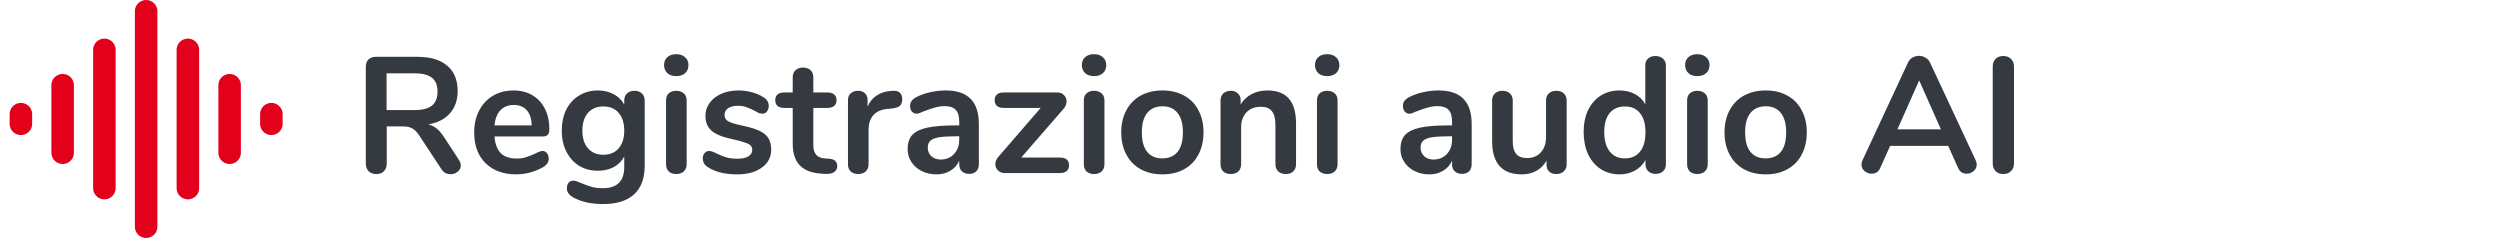 <svg width="809" height="77" viewBox="0 0 809 77" fill="none" xmlns="http://www.w3.org/2000/svg">
<line x1="6.763" y1="40.061" x2="6.763" y2="36.94" stroke="#E2001A" stroke-width="7.284" stroke-linecap="round"/>
<line x1="20.272" y1="49.425" x2="20.272" y2="27.574" stroke="#E2001A" stroke-width="7.284" stroke-linecap="round"/>
<line x1="33.781" y1="60.872" x2="33.781" y2="16.128" stroke="#E2001A" stroke-width="7.284" stroke-linecap="round"/>
<line x1="47.29" y1="73.358" x2="47.29" y2="3.642" stroke="#E2001A" stroke-width="7.284" stroke-linecap="round"/>
<line x1="60.798" y1="60.872" x2="60.798" y2="16.128" stroke="#E2001A" stroke-width="7.284" stroke-linecap="round"/>
<line x1="74.307" y1="49.425" x2="74.307" y2="27.574" stroke="#E2001A" stroke-width="7.284" stroke-linecap="round"/>
<line x1="87.816" y1="40.061" x2="87.816" y2="36.94" stroke="#E2001A" stroke-width="7.284" stroke-linecap="round"/>
<path d="M148.467 51.679C148.893 52.319 149.107 52.941 149.107 53.546C149.107 54.364 148.769 55.04 148.093 55.573C147.453 56.107 146.688 56.373 145.799 56.373C145.23 56.373 144.679 56.249 144.145 56C143.647 55.715 143.22 55.306 142.865 54.773L135.769 43.996C135.058 42.858 134.293 42.058 133.475 41.595C132.693 41.133 131.661 40.902 130.381 40.902H125.152V52.852C125.152 53.919 124.85 54.773 124.245 55.413C123.641 56.018 122.823 56.32 121.791 56.32C120.76 56.32 119.924 56.018 119.284 55.413C118.679 54.773 118.377 53.919 118.377 52.852V21.642C118.377 20.611 118.661 19.811 119.231 19.241C119.835 18.672 120.653 18.388 121.685 18.388H135.022C139.29 18.388 142.527 19.348 144.732 21.269C146.973 23.154 148.093 25.892 148.093 29.485C148.093 32.401 147.257 34.802 145.586 36.687C143.95 38.537 141.62 39.728 138.597 40.262C139.628 40.511 140.535 40.955 141.318 41.595C142.1 42.236 142.865 43.125 143.612 44.263L148.467 51.679ZM134.062 35.62C136.658 35.62 138.561 35.14 139.77 34.18C140.98 33.184 141.584 31.672 141.584 29.645C141.584 27.582 140.98 26.088 139.77 25.163C138.561 24.203 136.658 23.723 134.062 23.723H125.099V35.62H134.062ZM175.532 48.851C176.137 48.851 176.617 49.082 176.972 49.545C177.364 50.007 177.559 50.629 177.559 51.412C177.559 52.514 176.901 53.439 175.585 54.186C174.376 54.862 173.007 55.413 171.477 55.84C169.948 56.231 168.49 56.427 167.103 56.427C162.906 56.427 159.58 55.218 157.126 52.799C154.672 50.38 153.445 47.073 153.445 42.876C153.445 40.208 153.978 37.843 155.045 35.78C156.112 33.717 157.606 32.117 159.527 30.979C161.483 29.84 163.688 29.271 166.142 29.271C168.49 29.271 170.535 29.787 172.278 30.819C174.02 31.85 175.372 33.308 176.332 35.193C177.293 37.078 177.773 39.301 177.773 41.862C177.773 43.392 177.097 44.156 175.745 44.156H160.007C160.22 46.61 160.914 48.424 162.088 49.598C163.261 50.736 164.969 51.305 167.209 51.305C168.347 51.305 169.343 51.163 170.197 50.878C171.086 50.594 172.082 50.203 173.185 49.705C174.252 49.136 175.034 48.851 175.532 48.851ZM166.302 33.966C164.488 33.966 163.03 34.535 161.928 35.673C160.861 36.812 160.22 38.448 160.007 40.582H172.064C171.993 38.412 171.46 36.776 170.464 35.673C169.468 34.535 168.081 33.966 166.302 33.966ZM205.315 29.378C206.311 29.378 207.111 29.663 207.716 30.232C208.32 30.801 208.623 31.566 208.623 32.526V53.599C208.623 57.689 207.485 60.784 205.208 62.882C202.932 64.981 199.571 66.03 195.125 66.03C191.248 66.03 188.012 65.301 185.415 63.843C184.099 63.06 183.441 62.117 183.441 61.015C183.441 60.233 183.619 59.61 183.975 59.148C184.366 58.685 184.864 58.454 185.469 58.454C185.789 58.454 186.18 58.525 186.642 58.667C187.105 58.845 187.585 59.041 188.083 59.254C189.363 59.788 190.501 60.197 191.497 60.481C192.529 60.766 193.702 60.908 195.018 60.908C199.678 60.908 202.007 58.632 202.007 54.079V50.665C201.225 52.123 200.087 53.261 198.593 54.079C197.099 54.862 195.392 55.253 193.471 55.253C191.195 55.253 189.167 54.72 187.389 53.653C185.646 52.55 184.277 51.021 183.281 49.064C182.285 47.108 181.787 44.85 181.787 42.289C181.787 39.728 182.267 37.47 183.228 35.513C184.224 33.522 185.611 31.992 187.389 30.925C189.167 29.823 191.195 29.271 193.471 29.271C195.392 29.271 197.099 29.68 198.593 30.498C200.087 31.281 201.225 32.401 202.007 33.859V32.472C202.007 31.548 202.31 30.801 202.914 30.232C203.519 29.663 204.319 29.378 205.315 29.378ZM195.232 50.078C197.366 50.078 199.02 49.385 200.193 47.997C201.403 46.61 202.007 44.708 202.007 42.289C202.007 39.835 201.403 37.914 200.193 36.527C199.02 35.14 197.366 34.446 195.232 34.446C193.133 34.446 191.479 35.14 190.27 36.527C189.061 37.914 188.456 39.835 188.456 42.289C188.456 44.708 189.061 46.61 190.27 47.997C191.479 49.385 193.133 50.078 195.232 50.078ZM218.838 56.32C217.877 56.32 217.077 56.053 216.437 55.52C215.832 54.951 215.53 54.151 215.53 53.119V32.526C215.53 31.494 215.832 30.712 216.437 30.178C217.077 29.645 217.877 29.378 218.838 29.378C219.798 29.378 220.598 29.645 221.238 30.178C221.879 30.712 222.199 31.494 222.199 32.526V53.119C222.199 54.151 221.879 54.951 221.238 55.52C220.598 56.053 219.798 56.32 218.838 56.32ZM218.838 24.63C217.628 24.63 216.668 24.31 215.957 23.67C215.245 22.994 214.89 22.122 214.89 21.055C214.89 19.988 215.245 19.135 215.957 18.495C216.668 17.854 217.628 17.534 218.838 17.534C220.011 17.534 220.954 17.854 221.665 18.495C222.412 19.135 222.786 19.988 222.786 21.055C222.786 22.122 222.43 22.994 221.719 23.67C221.007 24.31 220.047 24.63 218.838 24.63ZM238.519 56.427C234.642 56.427 231.512 55.662 229.129 54.133C227.991 53.457 227.422 52.497 227.422 51.252C227.422 50.541 227.618 49.971 228.009 49.545C228.4 49.082 228.88 48.851 229.449 48.851C230.054 48.851 230.89 49.136 231.957 49.705C233.095 50.238 234.126 50.647 235.051 50.932C236.011 51.216 237.221 51.358 238.679 51.358C240.173 51.358 241.329 51.109 242.147 50.612C243 50.114 243.427 49.42 243.427 48.531C243.427 47.926 243.249 47.446 242.894 47.09C242.574 46.735 241.969 46.415 241.08 46.13C240.226 45.81 238.91 45.454 237.132 45.063C233.966 44.423 231.69 43.516 230.303 42.342C228.951 41.169 228.276 39.55 228.276 37.487C228.276 35.922 228.738 34.517 229.663 33.273C230.588 31.992 231.85 31.014 233.451 30.338C235.087 29.627 236.936 29.271 238.999 29.271C240.493 29.271 241.933 29.467 243.32 29.858C244.708 30.214 245.952 30.747 247.055 31.459C248.193 32.17 248.762 33.113 248.762 34.286C248.762 34.998 248.567 35.602 248.175 36.1C247.784 36.563 247.304 36.794 246.735 36.794C246.344 36.794 245.952 36.723 245.561 36.58C245.206 36.403 244.743 36.154 244.174 35.834C243.143 35.3 242.253 34.909 241.507 34.66C240.76 34.375 239.835 34.233 238.732 34.233C237.416 34.233 236.367 34.5 235.585 35.033C234.838 35.567 234.464 36.296 234.464 37.221C234.464 38.11 234.856 38.786 235.638 39.248C236.42 39.71 237.932 40.173 240.173 40.635C242.556 41.133 244.423 41.702 245.775 42.342C247.126 42.983 248.086 43.783 248.656 44.743C249.26 45.703 249.563 46.93 249.563 48.424C249.563 50.843 248.549 52.781 246.522 54.239C244.53 55.698 241.862 56.427 238.519 56.427ZM268.26 51.358C270.039 51.465 270.928 52.266 270.928 53.759C270.928 54.613 270.572 55.271 269.861 55.733C269.185 56.16 268.207 56.338 266.926 56.267L265.486 56.16C259.511 55.733 256.523 52.532 256.523 46.557V34.926H253.856C252.895 34.926 252.148 34.713 251.615 34.286C251.117 33.859 250.868 33.237 250.868 32.419C250.868 31.601 251.117 30.979 251.615 30.552C252.148 30.125 252.895 29.912 253.856 29.912H256.523V25.003C256.523 24.043 256.825 23.278 257.43 22.709C258.035 22.14 258.853 21.856 259.884 21.856C260.88 21.856 261.68 22.14 262.285 22.709C262.89 23.278 263.192 24.043 263.192 25.003V29.912H267.727C268.687 29.912 269.416 30.125 269.914 30.552C270.448 30.979 270.714 31.601 270.714 32.419C270.714 33.237 270.448 33.859 269.914 34.286C269.416 34.713 268.687 34.926 267.727 34.926H263.192V47.037C263.192 49.669 264.401 51.074 266.82 51.252L268.26 51.358ZM288.968 29.378C289.892 29.307 290.622 29.503 291.155 29.965C291.689 30.427 291.955 31.121 291.955 32.046C291.955 33.006 291.724 33.717 291.262 34.18C290.799 34.642 289.964 34.944 288.754 35.087L287.154 35.247C285.055 35.46 283.508 36.171 282.512 37.381C281.552 38.59 281.072 40.102 281.072 41.916V53.119C281.072 54.151 280.752 54.951 280.112 55.52C279.471 56.053 278.671 56.32 277.711 56.32C276.75 56.32 275.95 56.053 275.31 55.52C274.705 54.951 274.403 54.151 274.403 53.119V32.472C274.403 31.477 274.705 30.712 275.31 30.178C275.95 29.645 276.733 29.378 277.657 29.378C278.582 29.378 279.329 29.645 279.898 30.178C280.467 30.676 280.752 31.405 280.752 32.366V34.5C281.427 32.935 282.423 31.726 283.739 30.872C285.091 30.018 286.585 29.538 288.221 29.431L288.968 29.378ZM306.032 29.271C309.66 29.271 312.346 30.178 314.088 31.992C315.867 33.771 316.756 36.492 316.756 40.155V53.172C316.756 54.133 316.471 54.897 315.902 55.467C315.333 56 314.551 56.267 313.555 56.267C312.63 56.267 311.865 55.982 311.261 55.413C310.692 54.844 310.407 54.097 310.407 53.172V51.999C309.802 53.386 308.842 54.471 307.526 55.253C306.246 56.036 304.752 56.427 303.045 56.427C301.302 56.427 299.719 56.071 298.297 55.36C296.874 54.648 295.754 53.67 294.935 52.425C294.117 51.181 293.708 49.794 293.708 48.264C293.708 46.344 294.189 44.832 295.149 43.729C296.145 42.627 297.745 41.827 299.95 41.329C302.156 40.831 305.197 40.582 309.073 40.582H310.407V39.355C310.407 37.612 310.034 36.349 309.287 35.567C308.54 34.749 307.331 34.34 305.659 34.34C304.627 34.34 303.578 34.5 302.511 34.82C301.444 35.104 300.182 35.531 298.723 36.1C297.799 36.563 297.123 36.794 296.696 36.794C296.056 36.794 295.522 36.563 295.096 36.1C294.704 35.638 294.509 35.033 294.509 34.286C294.509 33.682 294.651 33.166 294.935 32.739C295.256 32.277 295.771 31.85 296.483 31.459C297.727 30.783 299.204 30.25 300.911 29.858C302.654 29.467 304.361 29.271 306.032 29.271ZM304.379 51.625C306.157 51.625 307.597 51.038 308.7 49.865C309.838 48.655 310.407 47.108 310.407 45.223V44.103H309.447C307.064 44.103 305.214 44.209 303.898 44.423C302.582 44.636 301.64 45.01 301.071 45.543C300.502 46.077 300.217 46.806 300.217 47.731C300.217 48.869 300.608 49.811 301.391 50.558C302.209 51.27 303.205 51.625 304.379 51.625ZM342.953 50.985C344.945 50.985 345.941 51.821 345.941 53.492C345.941 54.275 345.692 54.897 345.194 55.36C344.696 55.787 343.949 56 342.953 56H325.134C324.245 56 323.516 55.715 322.947 55.146C322.377 54.577 322.093 53.901 322.093 53.119C322.093 52.301 322.413 51.519 323.053 50.772L336.764 34.926H324.867C323.871 34.926 323.124 34.713 322.626 34.286C322.129 33.859 321.88 33.237 321.88 32.419C321.88 31.601 322.129 30.979 322.626 30.552C323.124 30.125 323.871 29.912 324.867 29.912H342.099C343.024 29.912 343.753 30.196 344.287 30.765C344.856 31.299 345.14 31.974 345.14 32.792C345.14 33.646 344.838 34.429 344.233 35.14L330.469 50.985H342.953ZM354.037 56.32C353.077 56.32 352.277 56.053 351.637 55.52C351.032 54.951 350.73 54.151 350.73 53.119V32.526C350.73 31.494 351.032 30.712 351.637 30.178C352.277 29.645 353.077 29.378 354.037 29.378C354.998 29.378 355.798 29.645 356.438 30.178C357.078 30.712 357.399 31.494 357.399 32.526V53.119C357.399 54.151 357.078 54.951 356.438 55.52C355.798 56.053 354.998 56.32 354.037 56.32ZM354.037 24.63C352.828 24.63 351.868 24.31 351.157 23.67C350.445 22.994 350.089 22.122 350.089 21.055C350.089 19.988 350.445 19.135 351.157 18.495C351.868 17.854 352.828 17.534 354.037 17.534C355.211 17.534 356.154 17.854 356.865 18.495C357.612 19.135 357.985 19.988 357.985 21.055C357.985 22.122 357.63 22.994 356.918 23.67C356.207 24.31 355.247 24.63 354.037 24.63ZM376.173 56.427C373.505 56.427 371.158 55.876 369.131 54.773C367.139 53.67 365.592 52.088 364.489 50.025C363.387 47.962 362.835 45.561 362.835 42.822C362.835 40.084 363.387 37.701 364.489 35.673C365.592 33.611 367.139 32.028 369.131 30.925C371.158 29.823 373.505 29.271 376.173 29.271C378.84 29.271 381.17 29.823 383.162 30.925C385.189 32.028 386.736 33.611 387.803 35.673C388.906 37.701 389.457 40.084 389.457 42.822C389.457 45.561 388.906 47.962 387.803 50.025C386.736 52.088 385.189 53.67 383.162 54.773C381.17 55.876 378.84 56.427 376.173 56.427ZM376.12 51.252C378.289 51.252 379.943 50.541 381.081 49.118C382.219 47.695 382.788 45.597 382.788 42.822C382.788 40.084 382.219 38.003 381.081 36.58C379.943 35.122 378.307 34.393 376.173 34.393C374.039 34.393 372.385 35.122 371.211 36.58C370.073 38.003 369.504 40.084 369.504 42.822C369.504 45.597 370.073 47.695 371.211 49.118C372.349 50.541 373.986 51.252 376.12 51.252ZM410.114 29.271C413.244 29.271 415.574 30.161 417.103 31.939C418.633 33.717 419.397 36.403 419.397 39.995V53.119C419.397 54.115 419.095 54.897 418.49 55.467C417.921 56.036 417.121 56.32 416.089 56.32C415.058 56.32 414.24 56.036 413.635 55.467C413.031 54.897 412.728 54.115 412.728 53.119V40.368C412.728 38.341 412.337 36.865 411.555 35.94C410.808 35.016 409.616 34.553 407.98 34.553C406.06 34.553 404.512 35.158 403.339 36.367C402.201 37.576 401.632 39.195 401.632 41.222V53.119C401.632 54.115 401.329 54.897 400.725 55.467C400.12 56.036 399.302 56.32 398.27 56.32C397.239 56.32 396.421 56.036 395.816 55.467C395.247 54.897 394.963 54.115 394.963 53.119V32.472C394.963 31.548 395.265 30.801 395.87 30.232C396.474 29.663 397.292 29.378 398.324 29.378C399.249 29.378 399.995 29.663 400.564 30.232C401.169 30.765 401.471 31.477 401.471 32.366V33.806C402.361 32.348 403.552 31.228 405.046 30.445C406.54 29.663 408.229 29.271 410.114 29.271ZM429.478 56.32C428.518 56.32 427.718 56.053 427.078 55.52C426.473 54.951 426.171 54.151 426.171 53.119V32.526C426.171 31.494 426.473 30.712 427.078 30.178C427.718 29.645 428.518 29.378 429.478 29.378C430.439 29.378 431.239 29.645 431.879 30.178C432.519 30.712 432.839 31.494 432.839 32.526V53.119C432.839 54.151 432.519 54.951 431.879 55.52C431.239 56.053 430.439 56.32 429.478 56.32ZM429.478 24.63C428.269 24.63 427.309 24.31 426.597 23.67C425.886 22.994 425.53 22.122 425.53 21.055C425.53 19.988 425.886 19.135 426.597 18.495C427.309 17.854 428.269 17.534 429.478 17.534C430.652 17.534 431.595 17.854 432.306 18.495C433.053 19.135 433.426 19.988 433.426 21.055C433.426 22.122 433.071 22.994 432.359 23.67C431.648 24.31 430.688 24.63 429.478 24.63ZM465.511 29.271C469.139 29.271 471.824 30.178 473.567 31.992C475.345 33.771 476.234 36.492 476.234 40.155V53.172C476.234 54.133 475.95 54.897 475.381 55.467C474.812 56 474.029 56.267 473.033 56.267C472.109 56.267 471.344 55.982 470.739 55.413C470.17 54.844 469.886 54.097 469.886 53.172V51.999C469.281 53.386 468.321 54.471 467.005 55.253C465.724 56.036 464.23 56.427 462.523 56.427C460.78 56.427 459.198 56.071 457.775 55.36C456.352 54.648 455.232 53.67 454.414 52.425C453.596 51.181 453.187 49.794 453.187 48.264C453.187 46.344 453.667 44.832 454.627 43.729C455.623 42.627 457.224 41.827 459.429 41.329C461.634 40.831 464.675 40.582 468.552 40.582H469.886V39.355C469.886 37.612 469.512 36.349 468.765 35.567C468.018 34.749 466.809 34.34 465.137 34.34C464.106 34.34 463.057 34.5 461.99 34.82C460.923 35.104 459.66 35.531 458.202 36.1C457.277 36.563 456.601 36.794 456.175 36.794C455.534 36.794 455.001 36.563 454.574 36.1C454.183 35.638 453.987 35.033 453.987 34.286C453.987 33.682 454.129 33.166 454.414 32.739C454.734 32.277 455.25 31.85 455.961 31.459C457.206 30.783 458.682 30.25 460.389 29.858C462.132 29.467 463.839 29.271 465.511 29.271ZM463.857 51.625C465.635 51.625 467.076 51.038 468.178 49.865C469.317 48.655 469.886 47.108 469.886 45.223V44.103H468.925C466.542 44.103 464.693 44.209 463.377 44.423C462.061 44.636 461.118 45.01 460.549 45.543C459.98 46.077 459.696 46.806 459.696 47.731C459.696 48.869 460.087 49.811 460.869 50.558C461.687 51.27 462.683 51.625 463.857 51.625ZM503.605 29.378C504.637 29.378 505.455 29.663 506.059 30.232C506.664 30.801 506.966 31.566 506.966 32.526V53.226C506.966 54.151 506.646 54.897 506.006 55.467C505.401 56.036 504.601 56.32 503.605 56.32C502.645 56.32 501.88 56.053 501.311 55.52C500.742 54.986 500.458 54.257 500.458 53.333V51.999C499.639 53.421 498.537 54.524 497.15 55.306C495.763 56.053 494.198 56.427 492.455 56.427C486.053 56.427 482.852 52.834 482.852 45.65V32.526C482.852 31.566 483.154 30.801 483.759 30.232C484.363 29.663 485.164 29.378 486.16 29.378C487.191 29.378 488.009 29.663 488.614 30.232C489.218 30.801 489.521 31.566 489.521 32.526V45.703C489.521 47.553 489.894 48.922 490.641 49.811C491.388 50.7 492.562 51.145 494.162 51.145C496.012 51.145 497.488 50.541 498.59 49.331C499.728 48.086 500.297 46.45 500.297 44.423V32.526C500.297 31.566 500.6 30.801 501.204 30.232C501.809 29.663 502.609 29.378 503.605 29.378ZM535.674 18.121C536.67 18.121 537.488 18.406 538.128 18.975C538.769 19.544 539.089 20.291 539.089 21.215V53.119C539.089 54.079 538.786 54.844 538.182 55.413C537.577 55.982 536.777 56.267 535.781 56.267C534.785 56.267 533.985 55.982 533.38 55.413C532.776 54.844 532.473 54.079 532.473 53.119V51.785C531.691 53.244 530.553 54.382 529.059 55.2C527.601 56.018 525.929 56.427 524.044 56.427C521.803 56.427 519.794 55.858 518.015 54.72C516.272 53.581 514.903 51.981 513.907 49.918C512.947 47.82 512.467 45.419 512.467 42.716C512.467 40.013 512.947 37.647 513.907 35.62C514.903 33.593 516.272 32.028 518.015 30.925C519.758 29.823 521.768 29.271 524.044 29.271C525.929 29.271 527.601 29.663 529.059 30.445C530.517 31.228 531.637 32.33 532.42 33.753V21.109C532.42 20.22 532.704 19.508 533.274 18.975C533.878 18.406 534.678 18.121 535.674 18.121ZM525.804 51.252C527.938 51.252 529.575 50.523 530.713 49.064C531.886 47.606 532.473 45.526 532.473 42.822C532.473 40.119 531.886 38.056 530.713 36.634C529.575 35.175 527.956 34.446 525.858 34.446C523.724 34.446 522.07 35.158 520.896 36.58C519.722 38.003 519.136 40.048 519.136 42.716C519.136 45.419 519.722 47.517 520.896 49.011C522.07 50.505 523.706 51.252 525.804 51.252ZM549.257 56.32C548.296 56.32 547.496 56.053 546.856 55.52C546.251 54.951 545.949 54.151 545.949 53.119V32.526C545.949 31.494 546.251 30.712 546.856 30.178C547.496 29.645 548.296 29.378 549.257 29.378C550.217 29.378 551.017 29.645 551.657 30.178C552.298 30.712 552.618 31.494 552.618 32.526V53.119C552.618 54.151 552.298 54.951 551.657 55.52C551.017 56.053 550.217 56.32 549.257 56.32ZM549.257 24.63C548.047 24.63 547.087 24.31 546.376 23.67C545.664 22.994 545.309 22.122 545.309 21.055C545.309 19.988 545.664 19.135 546.376 18.495C547.087 17.854 548.047 17.534 549.257 17.534C550.43 17.534 551.373 17.854 552.084 18.495C552.831 19.135 553.205 19.988 553.205 21.055C553.205 22.122 552.849 22.994 552.138 23.67C551.426 24.31 550.466 24.63 549.257 24.63ZM571.392 56.427C568.725 56.427 566.377 55.876 564.35 54.773C562.358 53.67 560.811 52.088 559.708 50.025C558.606 47.962 558.054 45.561 558.054 42.822C558.054 40.084 558.606 37.701 559.708 35.673C560.811 33.611 562.358 32.028 564.35 30.925C566.377 29.823 568.725 29.271 571.392 29.271C574.06 29.271 576.389 29.823 578.381 30.925C580.408 32.028 581.955 33.611 583.022 35.673C584.125 37.701 584.676 40.084 584.676 42.822C584.676 45.561 584.125 47.962 583.022 50.025C581.955 52.088 580.408 53.67 578.381 54.773C576.389 55.876 574.06 56.427 571.392 56.427ZM571.339 51.252C573.508 51.252 575.162 50.541 576.3 49.118C577.438 47.695 578.008 45.597 578.008 42.822C578.008 40.084 577.438 38.003 576.3 36.58C575.162 35.122 573.526 34.393 571.392 34.393C569.258 34.393 567.604 35.122 566.43 36.58C565.292 38.003 564.723 40.084 564.723 42.822C564.723 45.597 565.292 47.695 566.43 49.118C567.569 50.541 569.205 51.252 571.339 51.252ZM639.344 51.892C639.557 52.354 639.664 52.817 639.664 53.279C639.664 54.097 639.326 54.791 638.65 55.36C638.01 55.929 637.263 56.213 636.409 56.213C635.84 56.213 635.307 56.071 634.809 55.787C634.311 55.467 633.92 54.986 633.635 54.346L630.434 47.197H611.655L608.454 54.346C608.169 54.986 607.778 55.467 607.28 55.787C606.782 56.071 606.231 56.213 605.626 56.213C604.808 56.213 604.061 55.929 603.385 55.36C602.71 54.791 602.372 54.097 602.372 53.279C602.372 52.817 602.478 52.354 602.692 51.892L617.416 20.255C617.737 19.544 618.217 19.01 618.857 18.655C619.533 18.263 620.244 18.068 620.991 18.068C621.738 18.068 622.431 18.263 623.072 18.655C623.747 19.01 624.245 19.544 624.565 20.255L639.344 51.892ZM614.002 41.862H628.087L621.044 26.017L614.002 41.862ZM648.263 56.32C647.232 56.32 646.396 56 645.756 55.36C645.151 54.72 644.849 53.884 644.849 52.852V21.536C644.849 20.504 645.151 19.686 645.756 19.081C646.396 18.441 647.232 18.121 648.263 18.121C649.33 18.121 650.166 18.441 650.771 19.081C651.411 19.686 651.731 20.504 651.731 21.536V52.852C651.731 53.884 651.411 54.72 650.771 55.36C650.166 56 649.33 56.32 648.263 56.32Z" fill="#343A40"/>
</svg>
